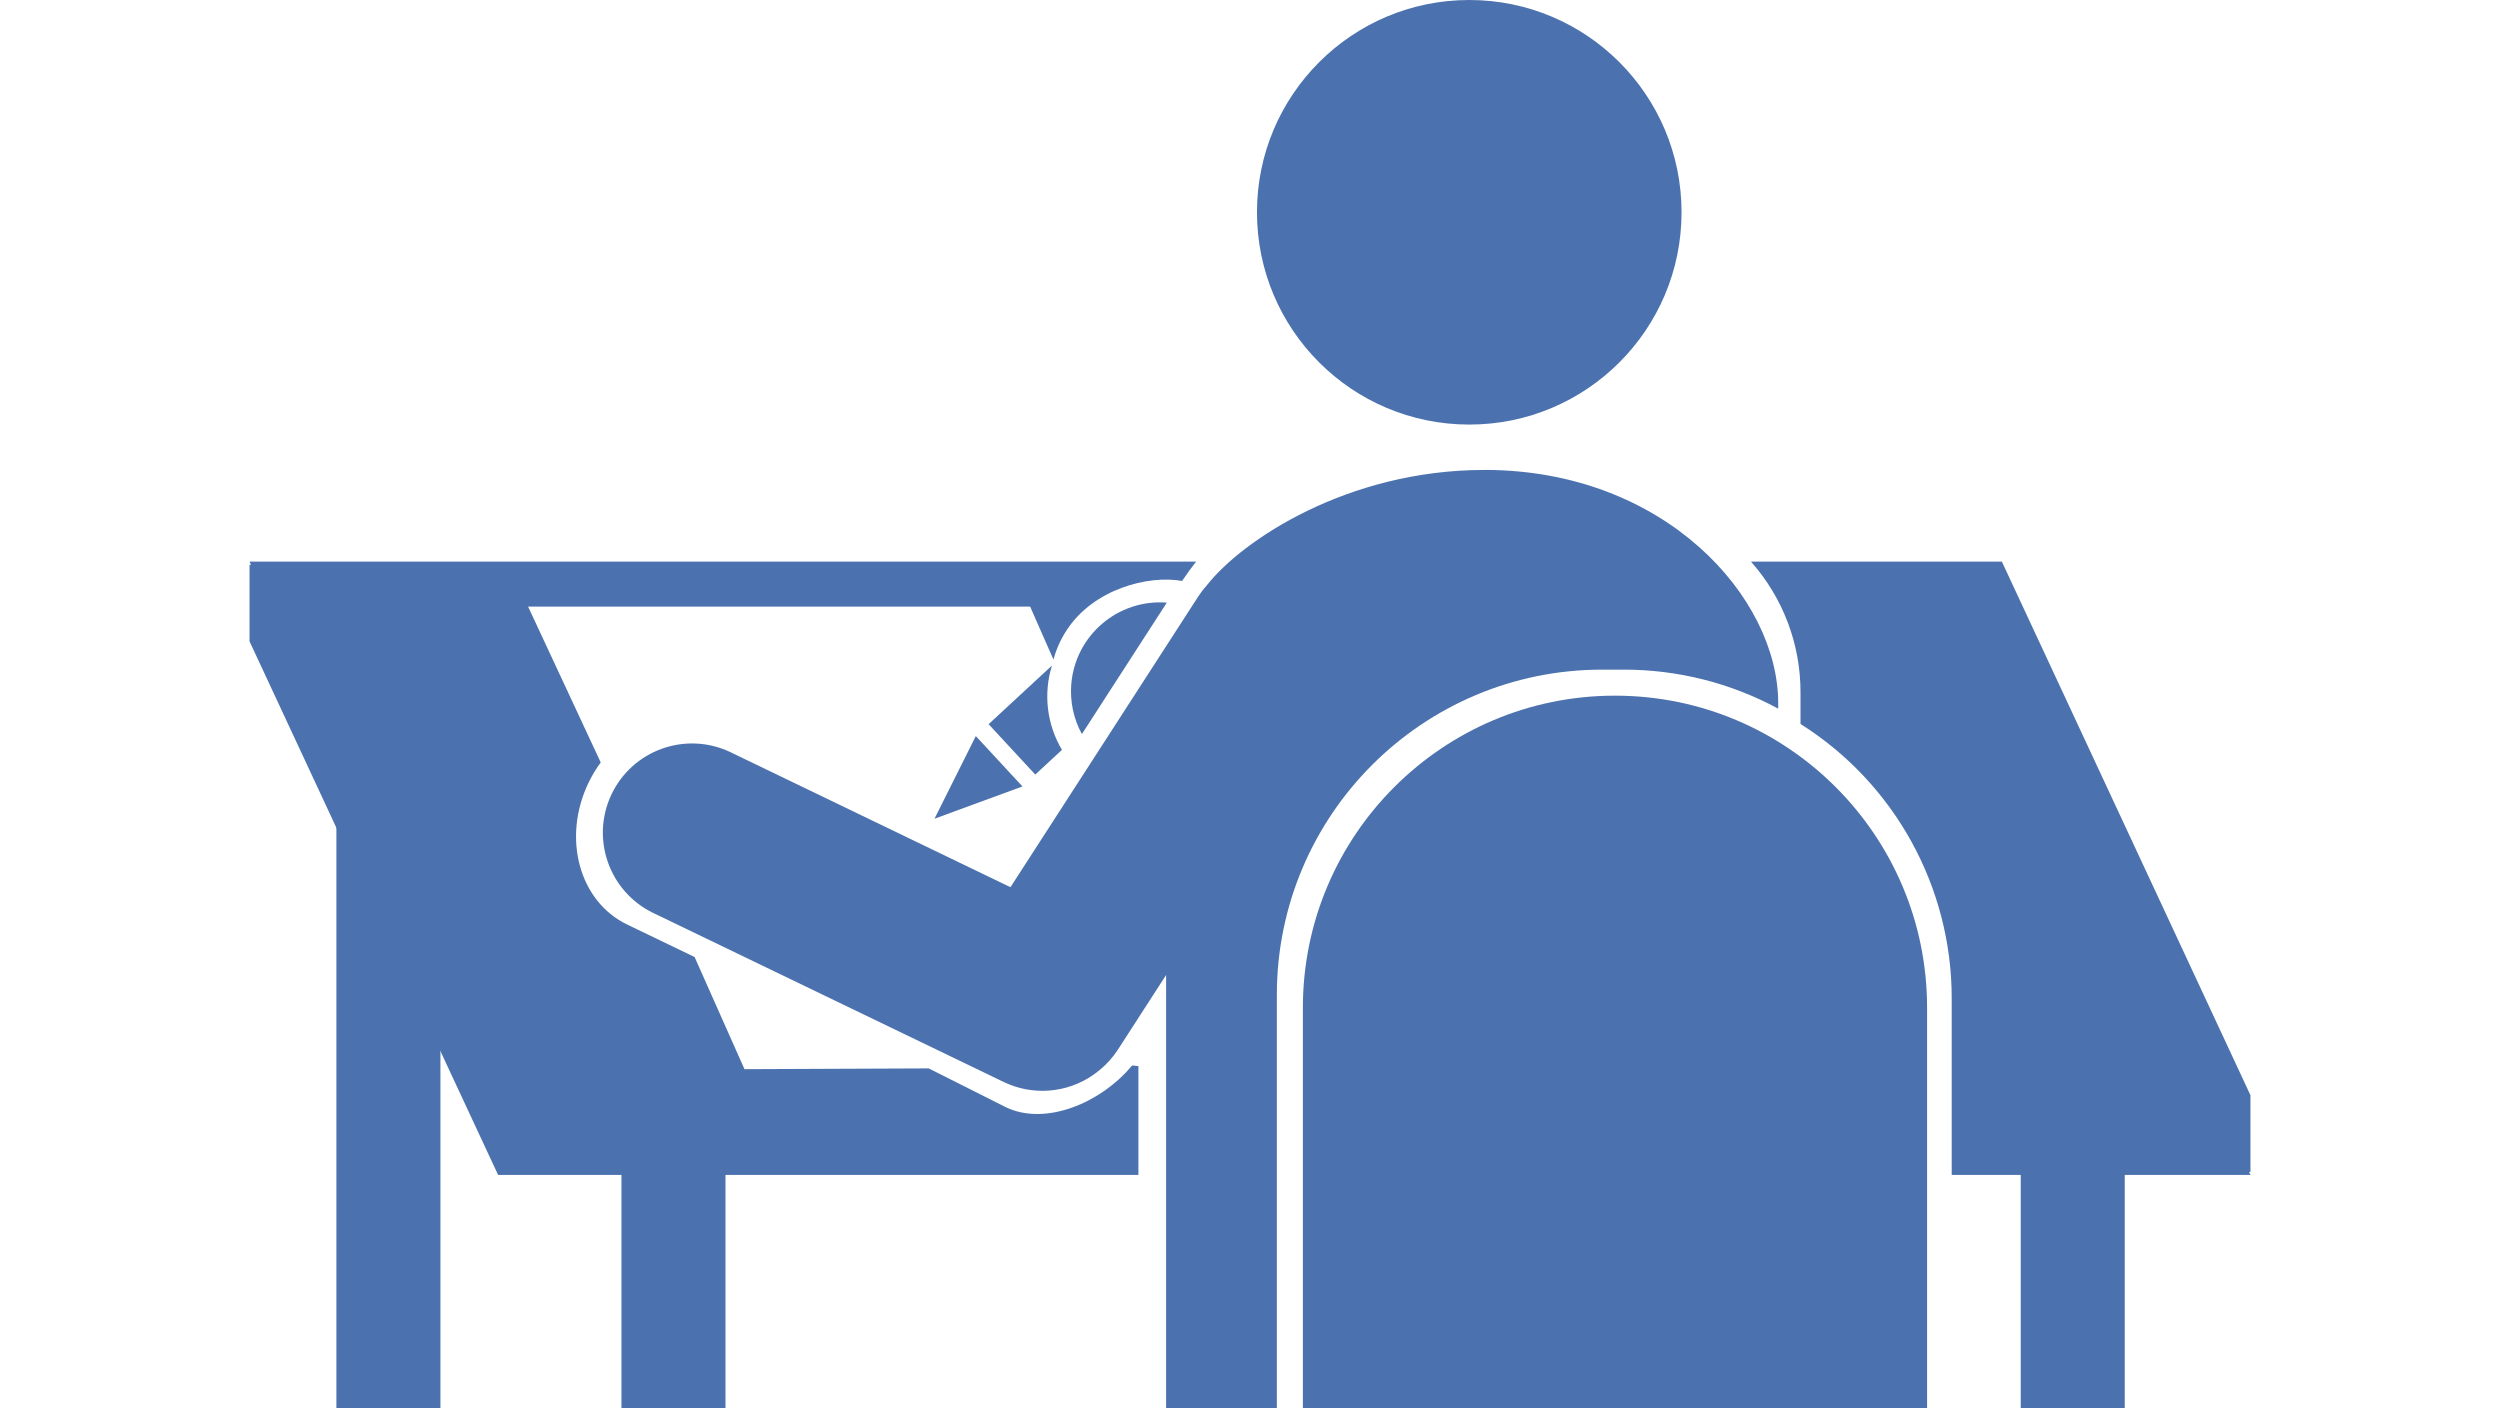 <?xml version="1.0" encoding="UTF-8"?> <svg xmlns="http://www.w3.org/2000/svg" xmlns:xlink="http://www.w3.org/1999/xlink" id="img-flow04" width="284" height="160" version="1.1" viewBox="0 0 284 160"><defs><clipPath id="clippath"><rect x="28.347" y="0" width="227.306" height="160" fill="none"></rect></clipPath></defs><g clip-path="url(#clippath)"><g id="_グループ_2568" data-name="グループ_2568"><path id="_パス_1678" data-name="パス_1678" d="M255.652,124.37h-.022l-28.217-60.569h-28.503c3.642,4.101,5.646,9.401,5.628,14.886v3.557c10.695,6.746,17.18,18.509,17.176,31.154v20.072h33.938l-.156-.335h.156v-8.765Z" fill="#4b72af"></path><path id="_パス_1679" data-name="パス_1679" d="M129.321,121.107l-.7-.068c-.051.053-.1.107-.155.158-3.474,4.116-9.734,6.735-14.2,4.583l-8.766-4.41-20.927.088-5.666-12.739-7.681-3.7c-5.437-2.622-7.391-9.838-4.363-16.116.388-.804.85-1.571,1.378-2.291l-8.251-17.7h57.032l2.65,6.014c.321-1.188.83-2.318,1.508-3.345,3.024-4.652,9.239-6.279,13.105-5.585.538-.8,1.066-1.527,1.593-2.2H28.347l.165.355h-.165v8.765h.027l28.209,60.554h72.739v-12.363Z" fill="#4b72af"></path><path id="_パス_1680" data-name="パス_1680" d="M191.024,24.115c0,13.319-10.796,24.116-24.115,24.117-13.319,0-24.116-10.796-24.117-24.115C142.791,10.798,153.588,0,166.907,0c0,0,.001,0,.002,0,13.318,0,24.115,10.797,24.115,24.115" fill="#4b72af"></path><path id="_パス_1681" data-name="パス_1681" d="M132.55,68.458c-5.57-.426-10.43,3.743-10.856,9.312-.149,1.952.271,3.905,1.209,5.623l9.647-14.935Z" fill="#4b72af"></path><rect id="_長方形_2477" data-name="長方形_2477" x="38.215" y="73.234" width="11.818" height="86.766" fill="#4b72af"></rect><rect id="_長方形_2478" data-name="長方形_2478" x="229.554" y="127.244" width="11.818" height="32.756" fill="#4b72af"></rect><path id="_パス_1682" data-name="パス_1682" d="M218.917,160.002v-45.52c0-19.581-15.874-35.455-35.455-35.455s-35.455,15.874-35.455,35.455v45.52h70.91Z" fill="#4b72af"></path><path id="_パス_1683" data-name="パス_1683" d="M168.627,53.386c-15.584,0-27.509,8.011-31.487,13.051-.361.396-.69.82-.984,1.268l-21.369,33.082-31.875-15.372c-5.068-2.372-11.1-.187-13.472,4.881-2.334,4.986-.259,10.923,4.672,13.371l39.9,19.243c3.289,1.589,7.179,1.283,10.18-.8h0c.222-.154.438-.317.648-.489.843-.676,1.572-1.483,2.159-2.39l5.471-8.47v49.246h12.58v-46.981c0-20.41,16.545-36.955,36.955-36.955h2.436c6.133-.009,12.17,1.515,17.564,4.434v-.623c0-12-12.86-26.5-33.381-26.5" fill="#4b72af"></path><rect id="_長方形_2479" data-name="長方形_2479" x="70.598" y="127.244" width="11.818" height="32.756" fill="#4b72af"></rect><path id="_パス_1684" data-name="パス_1684" d="M106.159,93.007l4.692-9.39,5.3,5.724-9.992,3.666Z" fill="#4b72af"></path><path id="_パス_1685" data-name="パス_1685" d="M119.505,75.605l-7.2,6.661,5.3,5.724,3.032-2.806c-1.716-2.888-2.129-6.369-1.135-9.578" fill="#4b72af"></path></g></g></svg> 